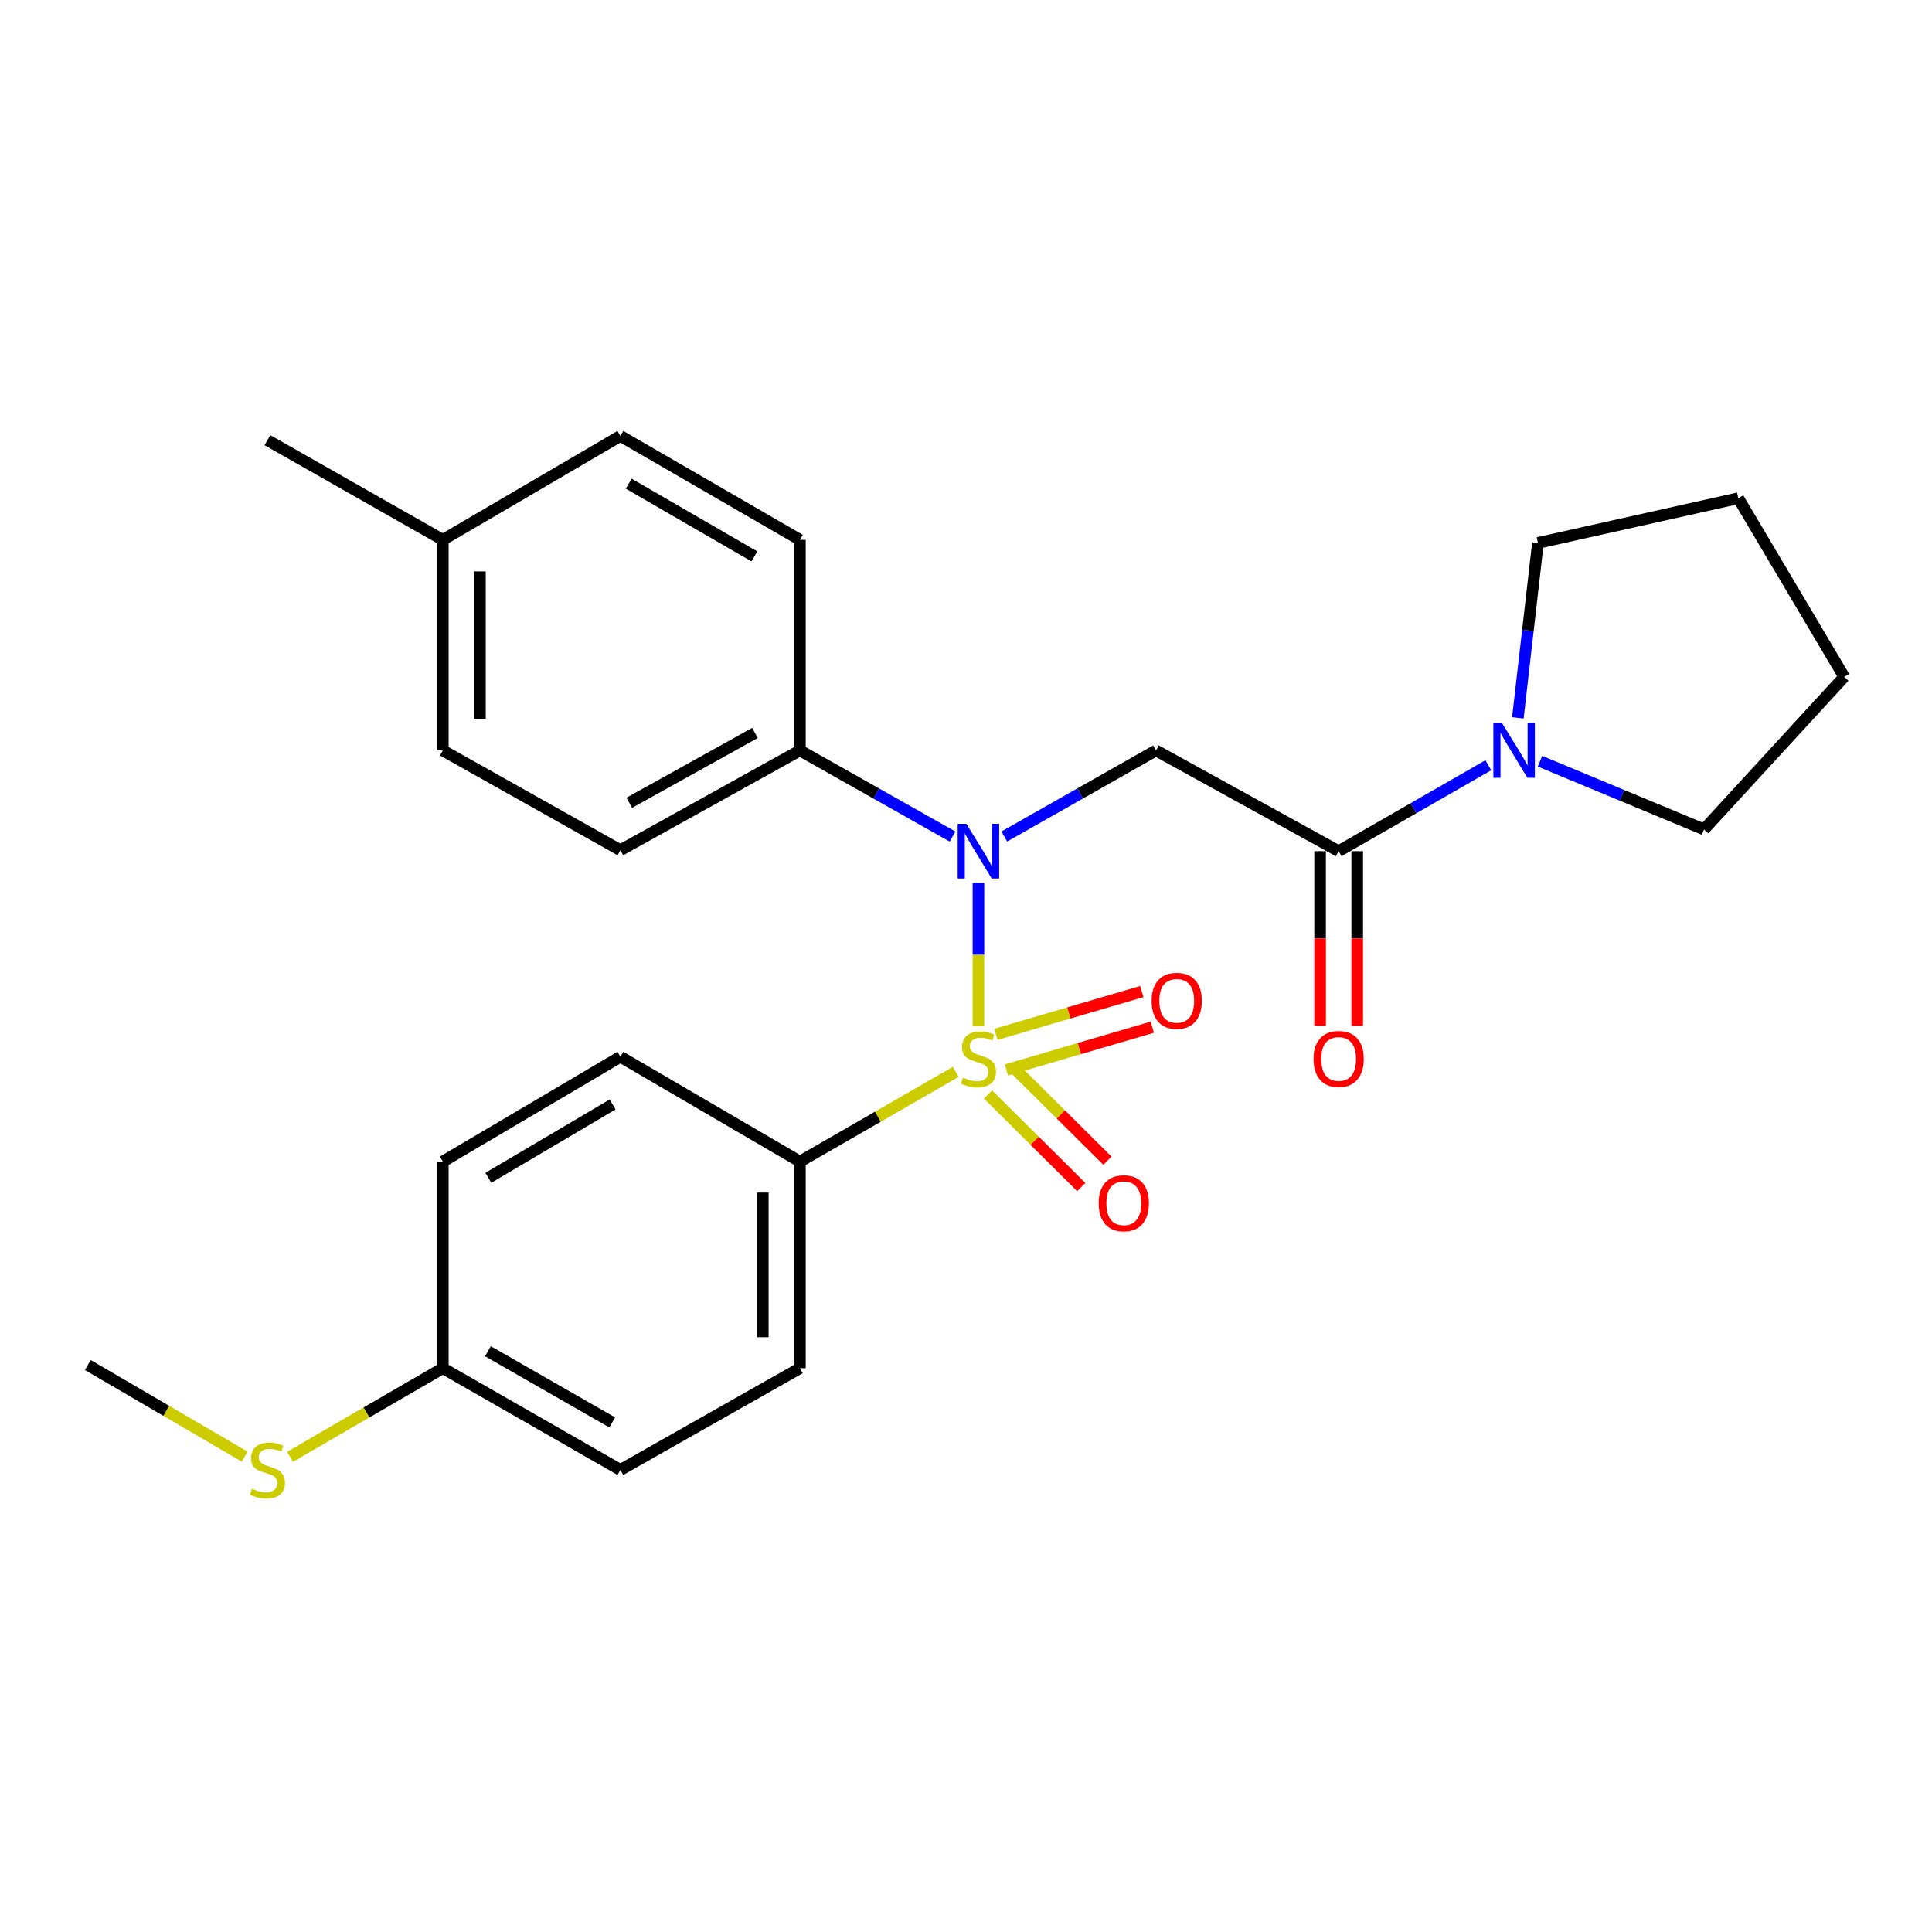 <?xml version='1.0' encoding='iso-8859-1'?>
<svg version='1.1' baseProfile='full'
              xmlns='http://www.w3.org/2000/svg'
                      xmlns:rdkit='http://www.rdkit.org/xml'
                      xmlns:xlink='http://www.w3.org/1999/xlink'
                  xml:space='preserve'
width='1000px' height='1000px' viewBox='0 0 1000 1000'>
<!-- END OF HEADER -->
<rect style='opacity:1.0;fill:#FFFFFF;stroke:none' width='1000' height='1000' x='0' y='0'> </rect>
<path class='bond-0' d='M 506.438,531.23 L 506.438,494.109' style='fill:none;fill-rule:evenodd;stroke:#CCCC00;stroke-width:6px;stroke-linecap:butt;stroke-linejoin:miter;stroke-opacity:1' />
<path class='bond-0' d='M 506.438,494.109 L 506.438,456.987' style='fill:none;fill-rule:evenodd;stroke:#0000FF;stroke-width:6px;stroke-linecap:butt;stroke-linejoin:miter;stroke-opacity:1' />
<path class='bond-4' d='M 494.692,554.798 L 454.364,578.011' style='fill:none;fill-rule:evenodd;stroke:#CCCC00;stroke-width:6px;stroke-linecap:butt;stroke-linejoin:miter;stroke-opacity:1' />
<path class='bond-4' d='M 454.364,578.011 L 414.036,601.225' style='fill:none;fill-rule:evenodd;stroke:#000000;stroke-width:6px;stroke-linecap:butt;stroke-linejoin:miter;stroke-opacity:1' />
<path class='bond-5' d='M 511.399,566.5 L 535.532,590.455' style='fill:none;fill-rule:evenodd;stroke:#CCCC00;stroke-width:6px;stroke-linecap:butt;stroke-linejoin:miter;stroke-opacity:1' />
<path class='bond-5' d='M 535.532,590.455 L 559.666,614.411' style='fill:none;fill-rule:evenodd;stroke:#FF0000;stroke-width:6px;stroke-linecap:butt;stroke-linejoin:miter;stroke-opacity:1' />
<path class='bond-5' d='M 524.937,552.861 L 549.071,576.817' style='fill:none;fill-rule:evenodd;stroke:#CCCC00;stroke-width:6px;stroke-linecap:butt;stroke-linejoin:miter;stroke-opacity:1' />
<path class='bond-5' d='M 549.071,576.817 L 573.204,600.772' style='fill:none;fill-rule:evenodd;stroke:#FF0000;stroke-width:6px;stroke-linecap:butt;stroke-linejoin:miter;stroke-opacity:1' />
<path class='bond-6' d='M 520.895,553.811 L 558.654,542.739' style='fill:none;fill-rule:evenodd;stroke:#CCCC00;stroke-width:6px;stroke-linecap:butt;stroke-linejoin:miter;stroke-opacity:1' />
<path class='bond-6' d='M 558.654,542.739 L 596.413,531.667' style='fill:none;fill-rule:evenodd;stroke:#FF0000;stroke-width:6px;stroke-linecap:butt;stroke-linejoin:miter;stroke-opacity:1' />
<path class='bond-6' d='M 515.488,535.37 L 553.247,524.298' style='fill:none;fill-rule:evenodd;stroke:#CCCC00;stroke-width:6px;stroke-linecap:butt;stroke-linejoin:miter;stroke-opacity:1' />
<path class='bond-6' d='M 553.247,524.298 L 591.006,513.227' style='fill:none;fill-rule:evenodd;stroke:#FF0000;stroke-width:6px;stroke-linecap:butt;stroke-linejoin:miter;stroke-opacity:1' />
<path class='bond-1' d='M 519.819,432.97 L 559.078,410.699' style='fill:none;fill-rule:evenodd;stroke:#0000FF;stroke-width:6px;stroke-linecap:butt;stroke-linejoin:miter;stroke-opacity:1' />
<path class='bond-1' d='M 559.078,410.699 L 598.338,388.429' style='fill:none;fill-rule:evenodd;stroke:#000000;stroke-width:6px;stroke-linecap:butt;stroke-linejoin:miter;stroke-opacity:1' />
<path class='bond-7' d='M 493.045,433.005 L 453.541,410.717' style='fill:none;fill-rule:evenodd;stroke:#0000FF;stroke-width:6px;stroke-linecap:butt;stroke-linejoin:miter;stroke-opacity:1' />
<path class='bond-7' d='M 453.541,410.717 L 414.036,388.429' style='fill:none;fill-rule:evenodd;stroke:#000000;stroke-width:6px;stroke-linecap:butt;stroke-linejoin:miter;stroke-opacity:1' />
<path class='bond-2' d='M 598.338,388.429 L 692.885,440.561' style='fill:none;fill-rule:evenodd;stroke:#000000;stroke-width:6px;stroke-linecap:butt;stroke-linejoin:miter;stroke-opacity:1' />
<path class='bond-3' d='M 692.885,440.561 L 731.617,418.329' style='fill:none;fill-rule:evenodd;stroke:#000000;stroke-width:6px;stroke-linecap:butt;stroke-linejoin:miter;stroke-opacity:1' />
<path class='bond-3' d='M 731.617,418.329 L 770.349,396.097' style='fill:none;fill-rule:evenodd;stroke:#0000FF;stroke-width:6px;stroke-linecap:butt;stroke-linejoin:miter;stroke-opacity:1' />
<path class='bond-8' d='M 683.277,440.561 L 683.277,485.795' style='fill:none;fill-rule:evenodd;stroke:#000000;stroke-width:6px;stroke-linecap:butt;stroke-linejoin:miter;stroke-opacity:1' />
<path class='bond-8' d='M 683.277,485.795 L 683.277,531.03' style='fill:none;fill-rule:evenodd;stroke:#FF0000;stroke-width:6px;stroke-linecap:butt;stroke-linejoin:miter;stroke-opacity:1' />
<path class='bond-8' d='M 702.494,440.561 L 702.494,485.795' style='fill:none;fill-rule:evenodd;stroke:#000000;stroke-width:6px;stroke-linecap:butt;stroke-linejoin:miter;stroke-opacity:1' />
<path class='bond-8' d='M 702.494,485.795 L 702.494,531.03' style='fill:none;fill-rule:evenodd;stroke:#FF0000;stroke-width:6px;stroke-linecap:butt;stroke-linejoin:miter;stroke-opacity:1' />
<path class='bond-20' d='M 797.108,394.004 L 839.555,411.661' style='fill:none;fill-rule:evenodd;stroke:#0000FF;stroke-width:6px;stroke-linecap:butt;stroke-linejoin:miter;stroke-opacity:1' />
<path class='bond-20' d='M 839.555,411.661 L 882.001,429.319' style='fill:none;fill-rule:evenodd;stroke:#000000;stroke-width:6px;stroke-linecap:butt;stroke-linejoin:miter;stroke-opacity:1' />
<path class='bond-21' d='M 785.642,371.566 L 790.84,326.292' style='fill:none;fill-rule:evenodd;stroke:#0000FF;stroke-width:6px;stroke-linecap:butt;stroke-linejoin:miter;stroke-opacity:1' />
<path class='bond-21' d='M 790.84,326.292 L 796.037,281.017' style='fill:none;fill-rule:evenodd;stroke:#000000;stroke-width:6px;stroke-linecap:butt;stroke-linejoin:miter;stroke-opacity:1' />
<path class='bond-9' d='M 414.036,601.225 L 414.036,708.178' style='fill:none;fill-rule:evenodd;stroke:#000000;stroke-width:6px;stroke-linecap:butt;stroke-linejoin:miter;stroke-opacity:1' />
<path class='bond-9' d='M 394.819,617.268 L 394.819,692.135' style='fill:none;fill-rule:evenodd;stroke:#000000;stroke-width:6px;stroke-linecap:butt;stroke-linejoin:miter;stroke-opacity:1' />
<path class='bond-10' d='M 414.036,601.225 L 321.111,546.969' style='fill:none;fill-rule:evenodd;stroke:#000000;stroke-width:6px;stroke-linecap:butt;stroke-linejoin:miter;stroke-opacity:1' />
<path class='bond-11' d='M 414.036,388.429 L 321.111,440.059' style='fill:none;fill-rule:evenodd;stroke:#000000;stroke-width:6px;stroke-linecap:butt;stroke-linejoin:miter;stroke-opacity:1' />
<path class='bond-11' d='M 390.764,379.375 L 325.717,415.516' style='fill:none;fill-rule:evenodd;stroke:#000000;stroke-width:6px;stroke-linecap:butt;stroke-linejoin:miter;stroke-opacity:1' />
<path class='bond-12' d='M 414.036,388.429 L 414.036,279.416' style='fill:none;fill-rule:evenodd;stroke:#000000;stroke-width:6px;stroke-linecap:butt;stroke-linejoin:miter;stroke-opacity:1' />
<path class='bond-15' d='M 414.036,708.178 L 321.111,760.822' style='fill:none;fill-rule:evenodd;stroke:#000000;stroke-width:6px;stroke-linecap:butt;stroke-linejoin:miter;stroke-opacity:1' />
<path class='bond-16' d='M 321.111,546.969 L 229.201,601.225' style='fill:none;fill-rule:evenodd;stroke:#000000;stroke-width:6px;stroke-linecap:butt;stroke-linejoin:miter;stroke-opacity:1' />
<path class='bond-16' d='M 317.094,571.656 L 252.756,609.635' style='fill:none;fill-rule:evenodd;stroke:#000000;stroke-width:6px;stroke-linecap:butt;stroke-linejoin:miter;stroke-opacity:1' />
<path class='bond-18' d='M 321.111,440.059 L 229.201,388.429' style='fill:none;fill-rule:evenodd;stroke:#000000;stroke-width:6px;stroke-linecap:butt;stroke-linejoin:miter;stroke-opacity:1' />
<path class='bond-17' d='M 414.036,279.416 L 321.111,225.651' style='fill:none;fill-rule:evenodd;stroke:#000000;stroke-width:6px;stroke-linecap:butt;stroke-linejoin:miter;stroke-opacity:1' />
<path class='bond-17' d='M 390.473,287.984 L 325.426,250.349' style='fill:none;fill-rule:evenodd;stroke:#000000;stroke-width:6px;stroke-linecap:butt;stroke-linejoin:miter;stroke-opacity:1' />
<path class='bond-13' d='M 229.201,708.178 L 229.201,601.225' style='fill:none;fill-rule:evenodd;stroke:#000000;stroke-width:6px;stroke-linecap:butt;stroke-linejoin:miter;stroke-opacity:1' />
<path class='bond-14' d='M 229.201,708.178 L 189.663,731.107' style='fill:none;fill-rule:evenodd;stroke:#000000;stroke-width:6px;stroke-linecap:butt;stroke-linejoin:miter;stroke-opacity:1' />
<path class='bond-14' d='M 189.663,731.107 L 150.125,754.035' style='fill:none;fill-rule:evenodd;stroke:#CCCC00;stroke-width:6px;stroke-linecap:butt;stroke-linejoin:miter;stroke-opacity:1' />
<path class='bond-26' d='M 229.201,708.178 L 321.111,760.822' style='fill:none;fill-rule:evenodd;stroke:#000000;stroke-width:6px;stroke-linecap:butt;stroke-linejoin:miter;stroke-opacity:1' />
<path class='bond-26' d='M 252.539,699.399 L 316.876,736.25' style='fill:none;fill-rule:evenodd;stroke:#000000;stroke-width:6px;stroke-linecap:butt;stroke-linejoin:miter;stroke-opacity:1' />
<path class='bond-22' d='M 126.651,753.95 L 86.053,730.247' style='fill:none;fill-rule:evenodd;stroke:#CCCC00;stroke-width:6px;stroke-linecap:butt;stroke-linejoin:miter;stroke-opacity:1' />
<path class='bond-22' d='M 86.053,730.247 L 45.455,706.545' style='fill:none;fill-rule:evenodd;stroke:#000000;stroke-width:6px;stroke-linecap:butt;stroke-linejoin:miter;stroke-opacity:1' />
<path class='bond-19' d='M 321.111,225.651 L 229.201,279.416' style='fill:none;fill-rule:evenodd;stroke:#000000;stroke-width:6px;stroke-linecap:butt;stroke-linejoin:miter;stroke-opacity:1' />
<path class='bond-27' d='M 229.201,388.429 L 229.201,279.416' style='fill:none;fill-rule:evenodd;stroke:#000000;stroke-width:6px;stroke-linecap:butt;stroke-linejoin:miter;stroke-opacity:1' />
<path class='bond-27' d='M 248.418,372.077 L 248.418,295.768' style='fill:none;fill-rule:evenodd;stroke:#000000;stroke-width:6px;stroke-linecap:butt;stroke-linejoin:miter;stroke-opacity:1' />
<path class='bond-23' d='M 229.201,279.416 L 138.422,227.839' style='fill:none;fill-rule:evenodd;stroke:#000000;stroke-width:6px;stroke-linecap:butt;stroke-linejoin:miter;stroke-opacity:1' />
<path class='bond-25' d='M 882.001,429.319 L 954.545,350.337' style='fill:none;fill-rule:evenodd;stroke:#000000;stroke-width:6px;stroke-linecap:butt;stroke-linejoin:miter;stroke-opacity:1' />
<path class='bond-24' d='M 796.037,281.017 L 899.734,257.882' style='fill:none;fill-rule:evenodd;stroke:#000000;stroke-width:6px;stroke-linecap:butt;stroke-linejoin:miter;stroke-opacity:1' />
<path class='bond-28' d='M 899.734,257.882 L 954.545,350.337' style='fill:none;fill-rule:evenodd;stroke:#000000;stroke-width:6px;stroke-linecap:butt;stroke-linejoin:miter;stroke-opacity:1' />
<path  class='atom-0' d='M 498.438 557.757
Q 498.758 557.877, 500.078 558.437
Q 501.398 558.997, 502.838 559.357
Q 504.318 559.677, 505.758 559.677
Q 508.438 559.677, 509.998 558.397
Q 511.558 557.077, 511.558 554.797
Q 511.558 553.237, 510.758 552.277
Q 509.998 551.317, 508.798 550.797
Q 507.598 550.277, 505.598 549.677
Q 503.078 548.917, 501.558 548.197
Q 500.078 547.477, 498.998 545.957
Q 497.958 544.437, 497.958 541.877
Q 497.958 538.317, 500.358 536.117
Q 502.798 533.917, 507.598 533.917
Q 510.878 533.917, 514.598 535.477
L 513.678 538.557
Q 510.278 537.157, 507.718 537.157
Q 504.958 537.157, 503.438 538.317
Q 501.918 539.437, 501.958 541.397
Q 501.958 542.917, 502.718 543.837
Q 503.518 544.757, 504.638 545.277
Q 505.798 545.797, 507.718 546.397
Q 510.278 547.197, 511.798 547.997
Q 513.318 548.797, 514.398 550.437
Q 515.518 552.037, 515.518 554.797
Q 515.518 558.717, 512.878 560.837
Q 510.278 562.917, 505.918 562.917
Q 503.398 562.917, 501.478 562.357
Q 499.598 561.837, 497.358 560.917
L 498.438 557.757
' fill='#CCCC00'/>
<path  class='atom-1' d='M 500.178 426.401
L 509.458 441.401
Q 510.378 442.881, 511.858 445.561
Q 513.338 448.241, 513.418 448.401
L 513.418 426.401
L 517.178 426.401
L 517.178 454.721
L 513.298 454.721
L 503.338 438.321
Q 502.178 436.401, 500.938 434.201
Q 499.738 432.001, 499.378 431.321
L 499.378 454.721
L 495.698 454.721
L 495.698 426.401
L 500.178 426.401
' fill='#0000FF'/>
<path  class='atom-4' d='M 777.447 374.269
L 786.727 389.269
Q 787.647 390.749, 789.127 393.429
Q 790.607 396.109, 790.687 396.269
L 790.687 374.269
L 794.447 374.269
L 794.447 402.589
L 790.567 402.589
L 780.607 386.189
Q 779.447 384.269, 778.207 382.069
Q 777.007 379.869, 776.647 379.189
L 776.647 402.589
L 772.967 402.589
L 772.967 374.269
L 777.447 374.269
' fill='#0000FF'/>
<path  class='atom-6' d='M 568.672 622.796
Q 568.672 615.996, 572.032 612.196
Q 575.392 608.396, 581.672 608.396
Q 587.952 608.396, 591.312 612.196
Q 594.672 615.996, 594.672 622.796
Q 594.672 629.676, 591.272 633.596
Q 587.872 637.476, 581.672 637.476
Q 575.432 637.476, 572.032 633.596
Q 568.672 629.716, 568.672 622.796
M 581.672 634.276
Q 585.992 634.276, 588.312 631.396
Q 590.672 628.476, 590.672 622.796
Q 590.672 617.236, 588.312 614.436
Q 585.992 611.596, 581.672 611.596
Q 577.352 611.596, 574.992 614.396
Q 572.672 617.196, 572.672 622.796
Q 572.672 628.516, 574.992 631.396
Q 577.352 634.276, 581.672 634.276
' fill='#FF0000'/>
<path  class='atom-7' d='M 596.078 518.021
Q 596.078 511.221, 599.438 507.421
Q 602.798 503.621, 609.078 503.621
Q 615.358 503.621, 618.718 507.421
Q 622.078 511.221, 622.078 518.021
Q 622.078 524.901, 618.678 528.821
Q 615.278 532.701, 609.078 532.701
Q 602.838 532.701, 599.438 528.821
Q 596.078 524.941, 596.078 518.021
M 609.078 529.501
Q 613.398 529.501, 615.718 526.621
Q 618.078 523.701, 618.078 518.021
Q 618.078 512.461, 615.718 509.661
Q 613.398 506.821, 609.078 506.821
Q 604.758 506.821, 602.398 509.621
Q 600.078 512.421, 600.078 518.021
Q 600.078 523.741, 602.398 526.621
Q 604.758 529.501, 609.078 529.501
' fill='#FF0000'/>
<path  class='atom-9' d='M 679.885 548.117
Q 679.885 541.317, 683.245 537.517
Q 686.605 533.717, 692.885 533.717
Q 699.165 533.717, 702.525 537.517
Q 705.885 541.317, 705.885 548.117
Q 705.885 554.997, 702.485 558.917
Q 699.085 562.797, 692.885 562.797
Q 686.645 562.797, 683.245 558.917
Q 679.885 555.037, 679.885 548.117
M 692.885 559.597
Q 697.205 559.597, 699.525 556.717
Q 701.885 553.797, 701.885 548.117
Q 701.885 542.557, 699.525 539.757
Q 697.205 536.917, 692.885 536.917
Q 688.565 536.917, 686.205 539.717
Q 683.885 542.517, 683.885 548.117
Q 683.885 553.837, 686.205 556.717
Q 688.565 559.597, 692.885 559.597
' fill='#FF0000'/>
<path  class='atom-15' d='M 130.422 770.542
Q 130.742 770.662, 132.062 771.222
Q 133.382 771.782, 134.822 772.142
Q 136.302 772.462, 137.742 772.462
Q 140.422 772.462, 141.982 771.182
Q 143.542 769.862, 143.542 767.582
Q 143.542 766.022, 142.742 765.062
Q 141.982 764.102, 140.782 763.582
Q 139.582 763.062, 137.582 762.462
Q 135.062 761.702, 133.542 760.982
Q 132.062 760.262, 130.982 758.742
Q 129.942 757.222, 129.942 754.662
Q 129.942 751.102, 132.342 748.902
Q 134.782 746.702, 139.582 746.702
Q 142.862 746.702, 146.582 748.262
L 145.662 751.342
Q 142.262 749.942, 139.702 749.942
Q 136.942 749.942, 135.422 751.102
Q 133.902 752.222, 133.942 754.182
Q 133.942 755.702, 134.702 756.622
Q 135.502 757.542, 136.622 758.062
Q 137.782 758.582, 139.702 759.182
Q 142.262 759.982, 143.782 760.782
Q 145.302 761.582, 146.382 763.222
Q 147.502 764.822, 147.502 767.582
Q 147.502 771.502, 144.862 773.622
Q 142.262 775.702, 137.902 775.702
Q 135.382 775.702, 133.462 775.142
Q 131.582 774.622, 129.342 773.702
L 130.422 770.542
' fill='#CCCC00'/>
</svg>
